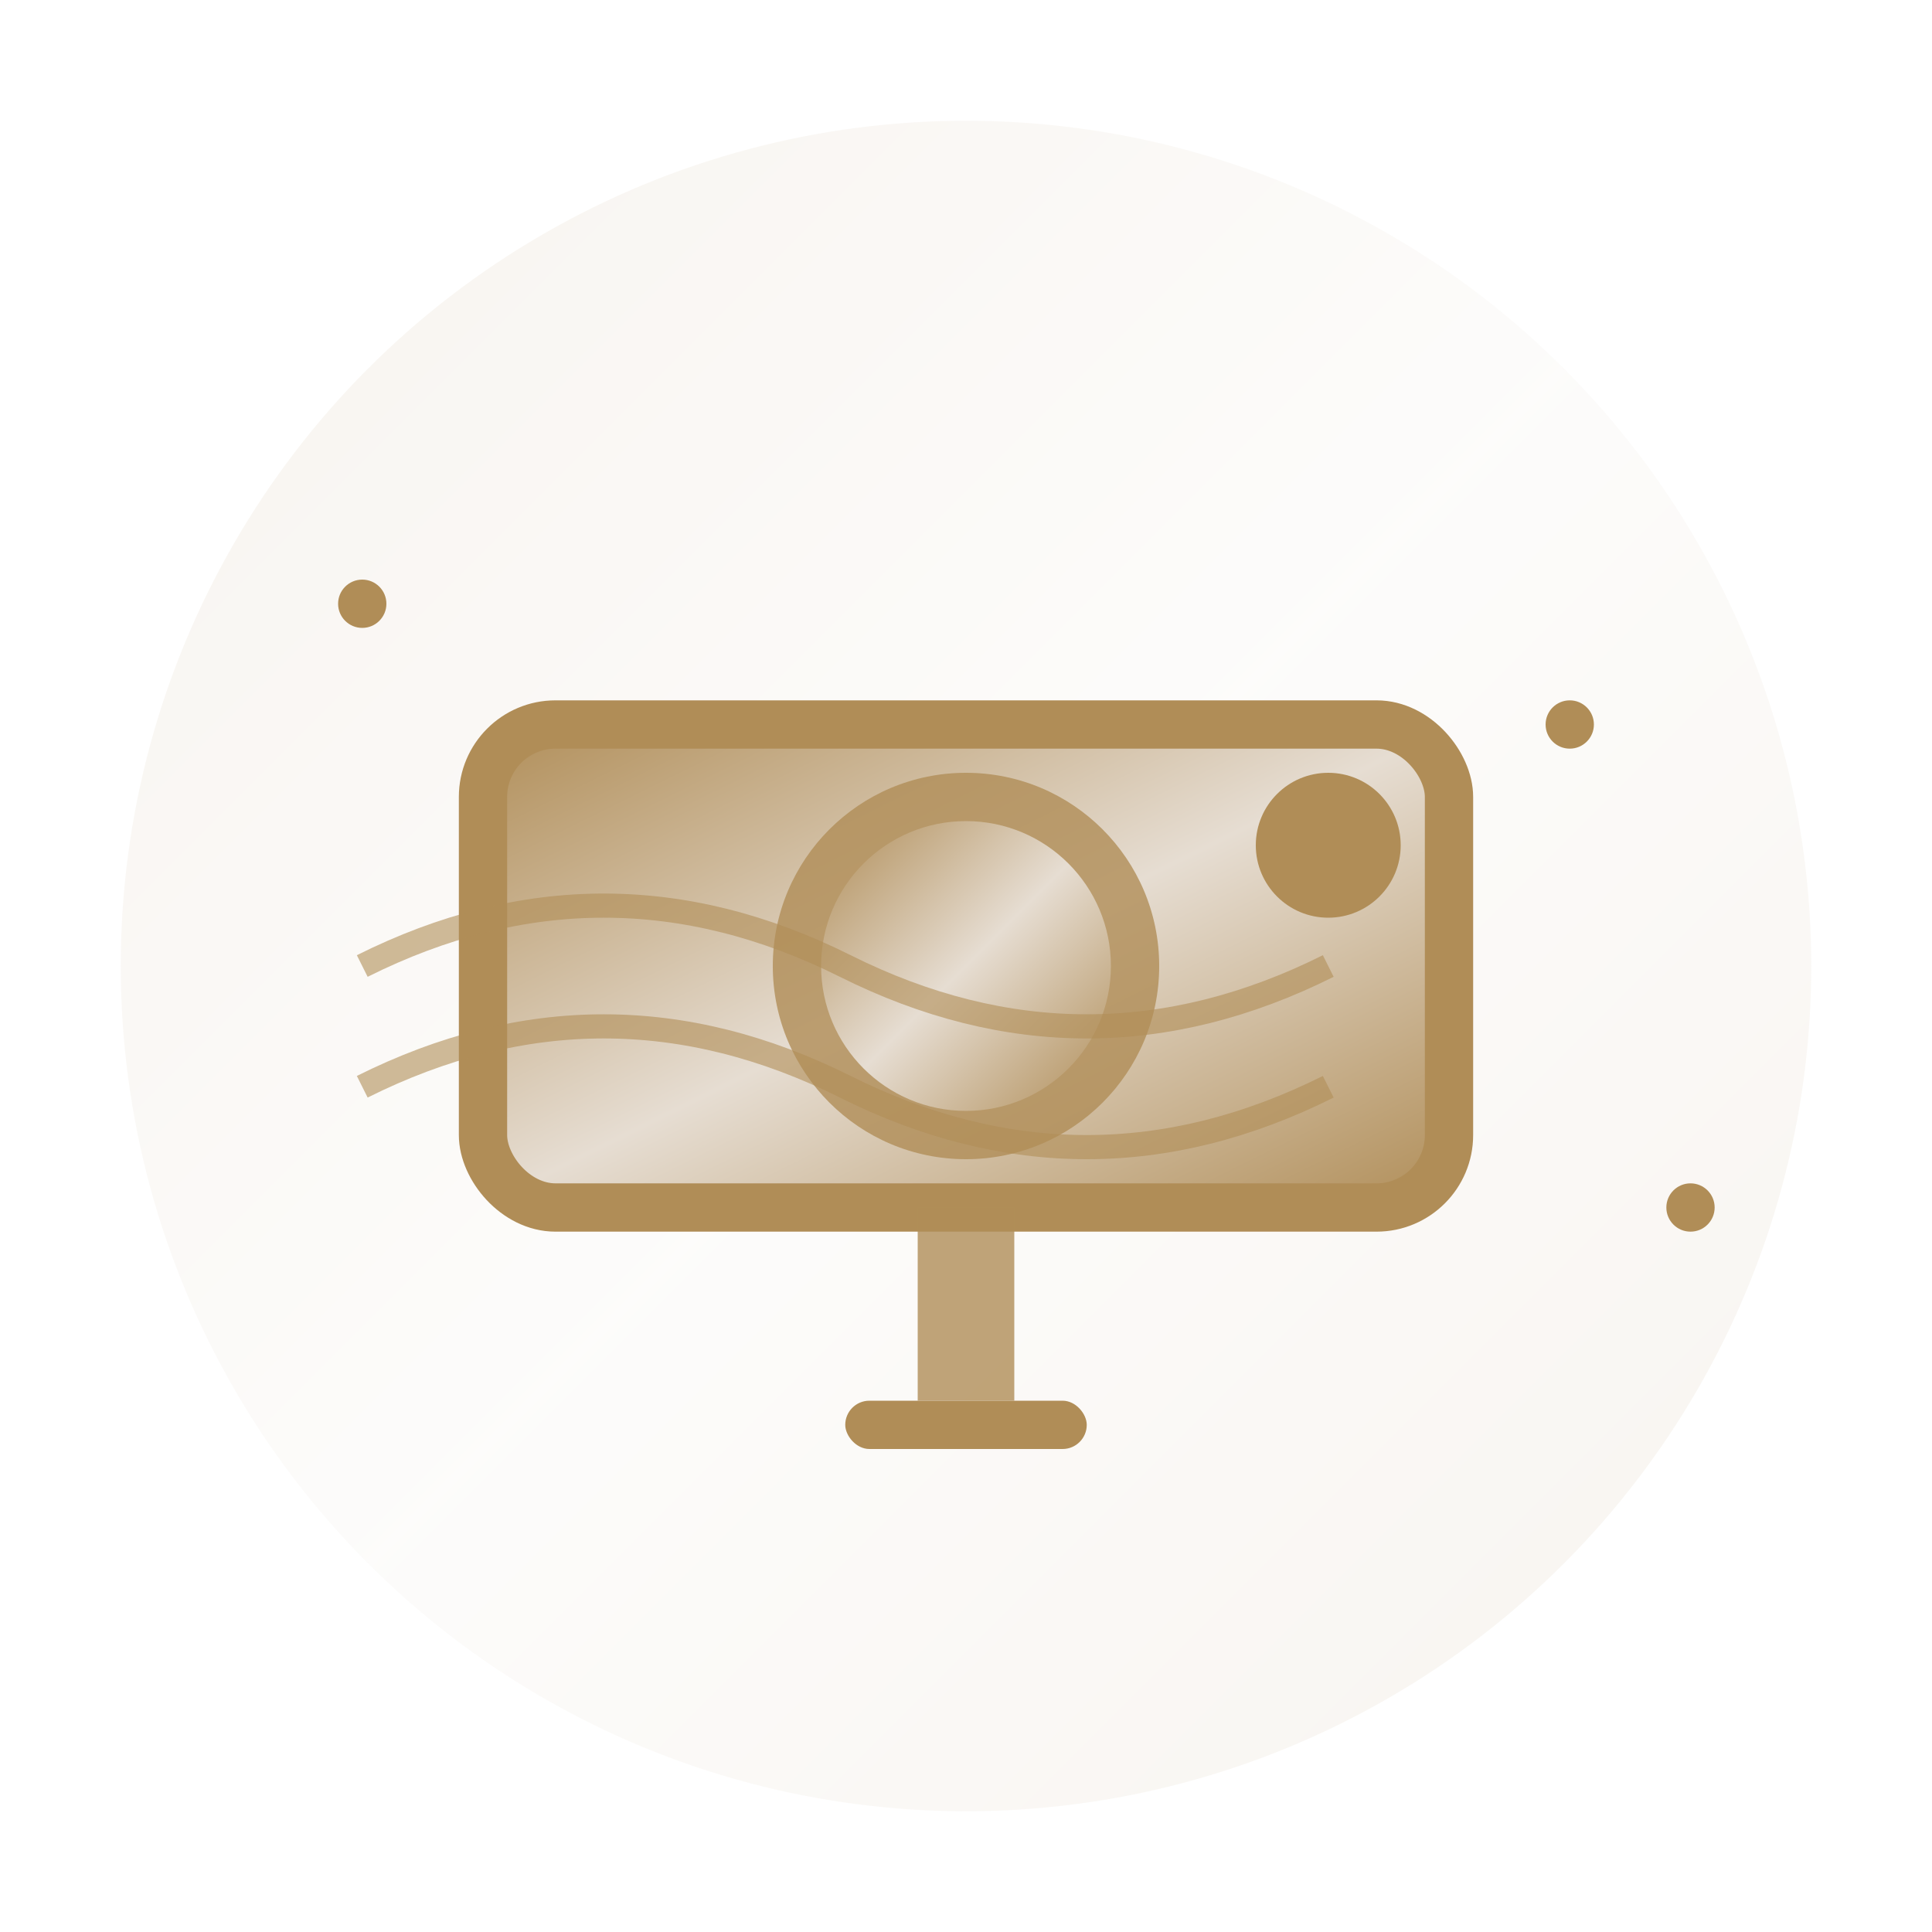 <svg width="80" height="80" viewBox="0 0 80 80" fill="none" xmlns="http://www.w3.org/2000/svg">
  <defs>
    <linearGradient id="videoGradient" x1="0%" y1="0%" x2="100%" y2="100%">
      <stop offset="0%" style="stop-color:#B08D57;stop-opacity:1" />
      <stop offset="50%" style="stop-color:#E6DDD2;stop-opacity:1" />
      <stop offset="100%" style="stop-color:#B08D57;stop-opacity:1" />
    </linearGradient>
    <filter id="videoGlow">
      <feGaussianBlur stdDeviation="3" result="coloredBlur"/>
      <feMerge> 
        <feMergeNode in="coloredBlur"/>
        <feMergeNode in="SourceGraphic"/>
      </feMerge>
    </filter>
  </defs>
  
  <!-- Background glow -->
  <circle cx="40" cy="40" r="35" fill="url(#videoGradient)" opacity="0.1" filter="url(#videoGlow)">
    <animate attributeName="opacity" values="0.1;0.2;0.1" dur="3s" repeatCount="indefinite"/>
  </circle>
  
  <!-- Video camera body -->
  <rect x="20" y="30" width="40" height="20" rx="3" fill="url(#videoGradient)" stroke="#B08D57" stroke-width="2">
    <animate attributeName="y" values="30;28;30" dur="3s" repeatCount="indefinite"/>
  </rect>
  
  <!-- Camera lens -->
  <circle cx="40" cy="40" r="8" fill="#B08D57" opacity="0.8">
    <animate attributeName="opacity" values="0.8;1;0.8" dur="2s" repeatCount="indefinite"/>
  </circle>
  
  <circle cx="40" cy="40" r="6" fill="url(#videoGradient)">
    <animate attributeName="r" values="6;7;6" dur="2s" repeatCount="indefinite"/>
  </circle>
  
  <!-- Camera stand -->
  <rect x="38" y="50" width="4" height="8" fill="#B08D57" opacity="0.8">
    <animate attributeName="opacity" values="0.8;1;0.8" dur="2s" repeatCount="indefinite"/>
  </rect>
  
  <!-- Stand base -->
  <rect x="35" y="58" width="10" height="2" rx="1" fill="#B08D57">
    <animate attributeName="width" values="10;12;10" dur="2s" repeatCount="indefinite"/>
  </rect>
  
  <!-- Recording indicator -->
  <circle cx="55" cy="35" r="3" fill="#B08D57">
    <animate attributeName="opacity" values="0.5;1;0.5" dur="1s" repeatCount="indefinite"/>
    <animate attributeName="r" values="3;4;3" dur="1s" repeatCount="indefinite"/>
  </circle>
  
  <!-- Video waves -->
  <path d="M 15 40 Q 25 35 35 40 Q 45 45 55 40" stroke="#B08D57" stroke-width="1" fill="none" opacity="0.6">
    <animate attributeName="opacity" values="0.6;0.9;0.6" dur="2s" repeatCount="indefinite"/>
  </path>
  
  <path d="M 15 45 Q 25 40 35 45 Q 45 50 55 45" stroke="#B08D57" stroke-width="1" fill="none" opacity="0.6">
    <animate attributeName="opacity" values="0.6;0.9;0.6" dur="2s" repeatCount="indefinite" begin="0.5s"/>
  </path>
  
  <!-- Sparkles -->
  <circle cx="15" cy="25" r="1" fill="#B08D57">
    <animate attributeName="opacity" values="0;1;0" dur="1.5s" repeatCount="indefinite"/>
    <animate attributeName="r" values="1;1.5;1" dur="1.5s" repeatCount="indefinite"/>
  </circle>
  
  <circle cx="65" cy="30" r="1" fill="#B08D57">
    <animate attributeName="opacity" values="0;1;0" dur="1.5s" repeatCount="indefinite" begin="0.3s"/>
    <animate attributeName="r" values="1;1.5;1" dur="1.5s" repeatCount="indefinite" begin="0.3s"/>
  </circle>
  
  <circle cx="70" cy="50" r="1" fill="#B08D57">
    <animate attributeName="opacity" values="0;1;0" dur="1.5s" repeatCount="indefinite" begin="0.6s"/>
    <animate attributeName="r" values="1;1.5;1" dur="1.5s" repeatCount="indefinite" begin="0.6s"/>
  </circle>
</svg>
